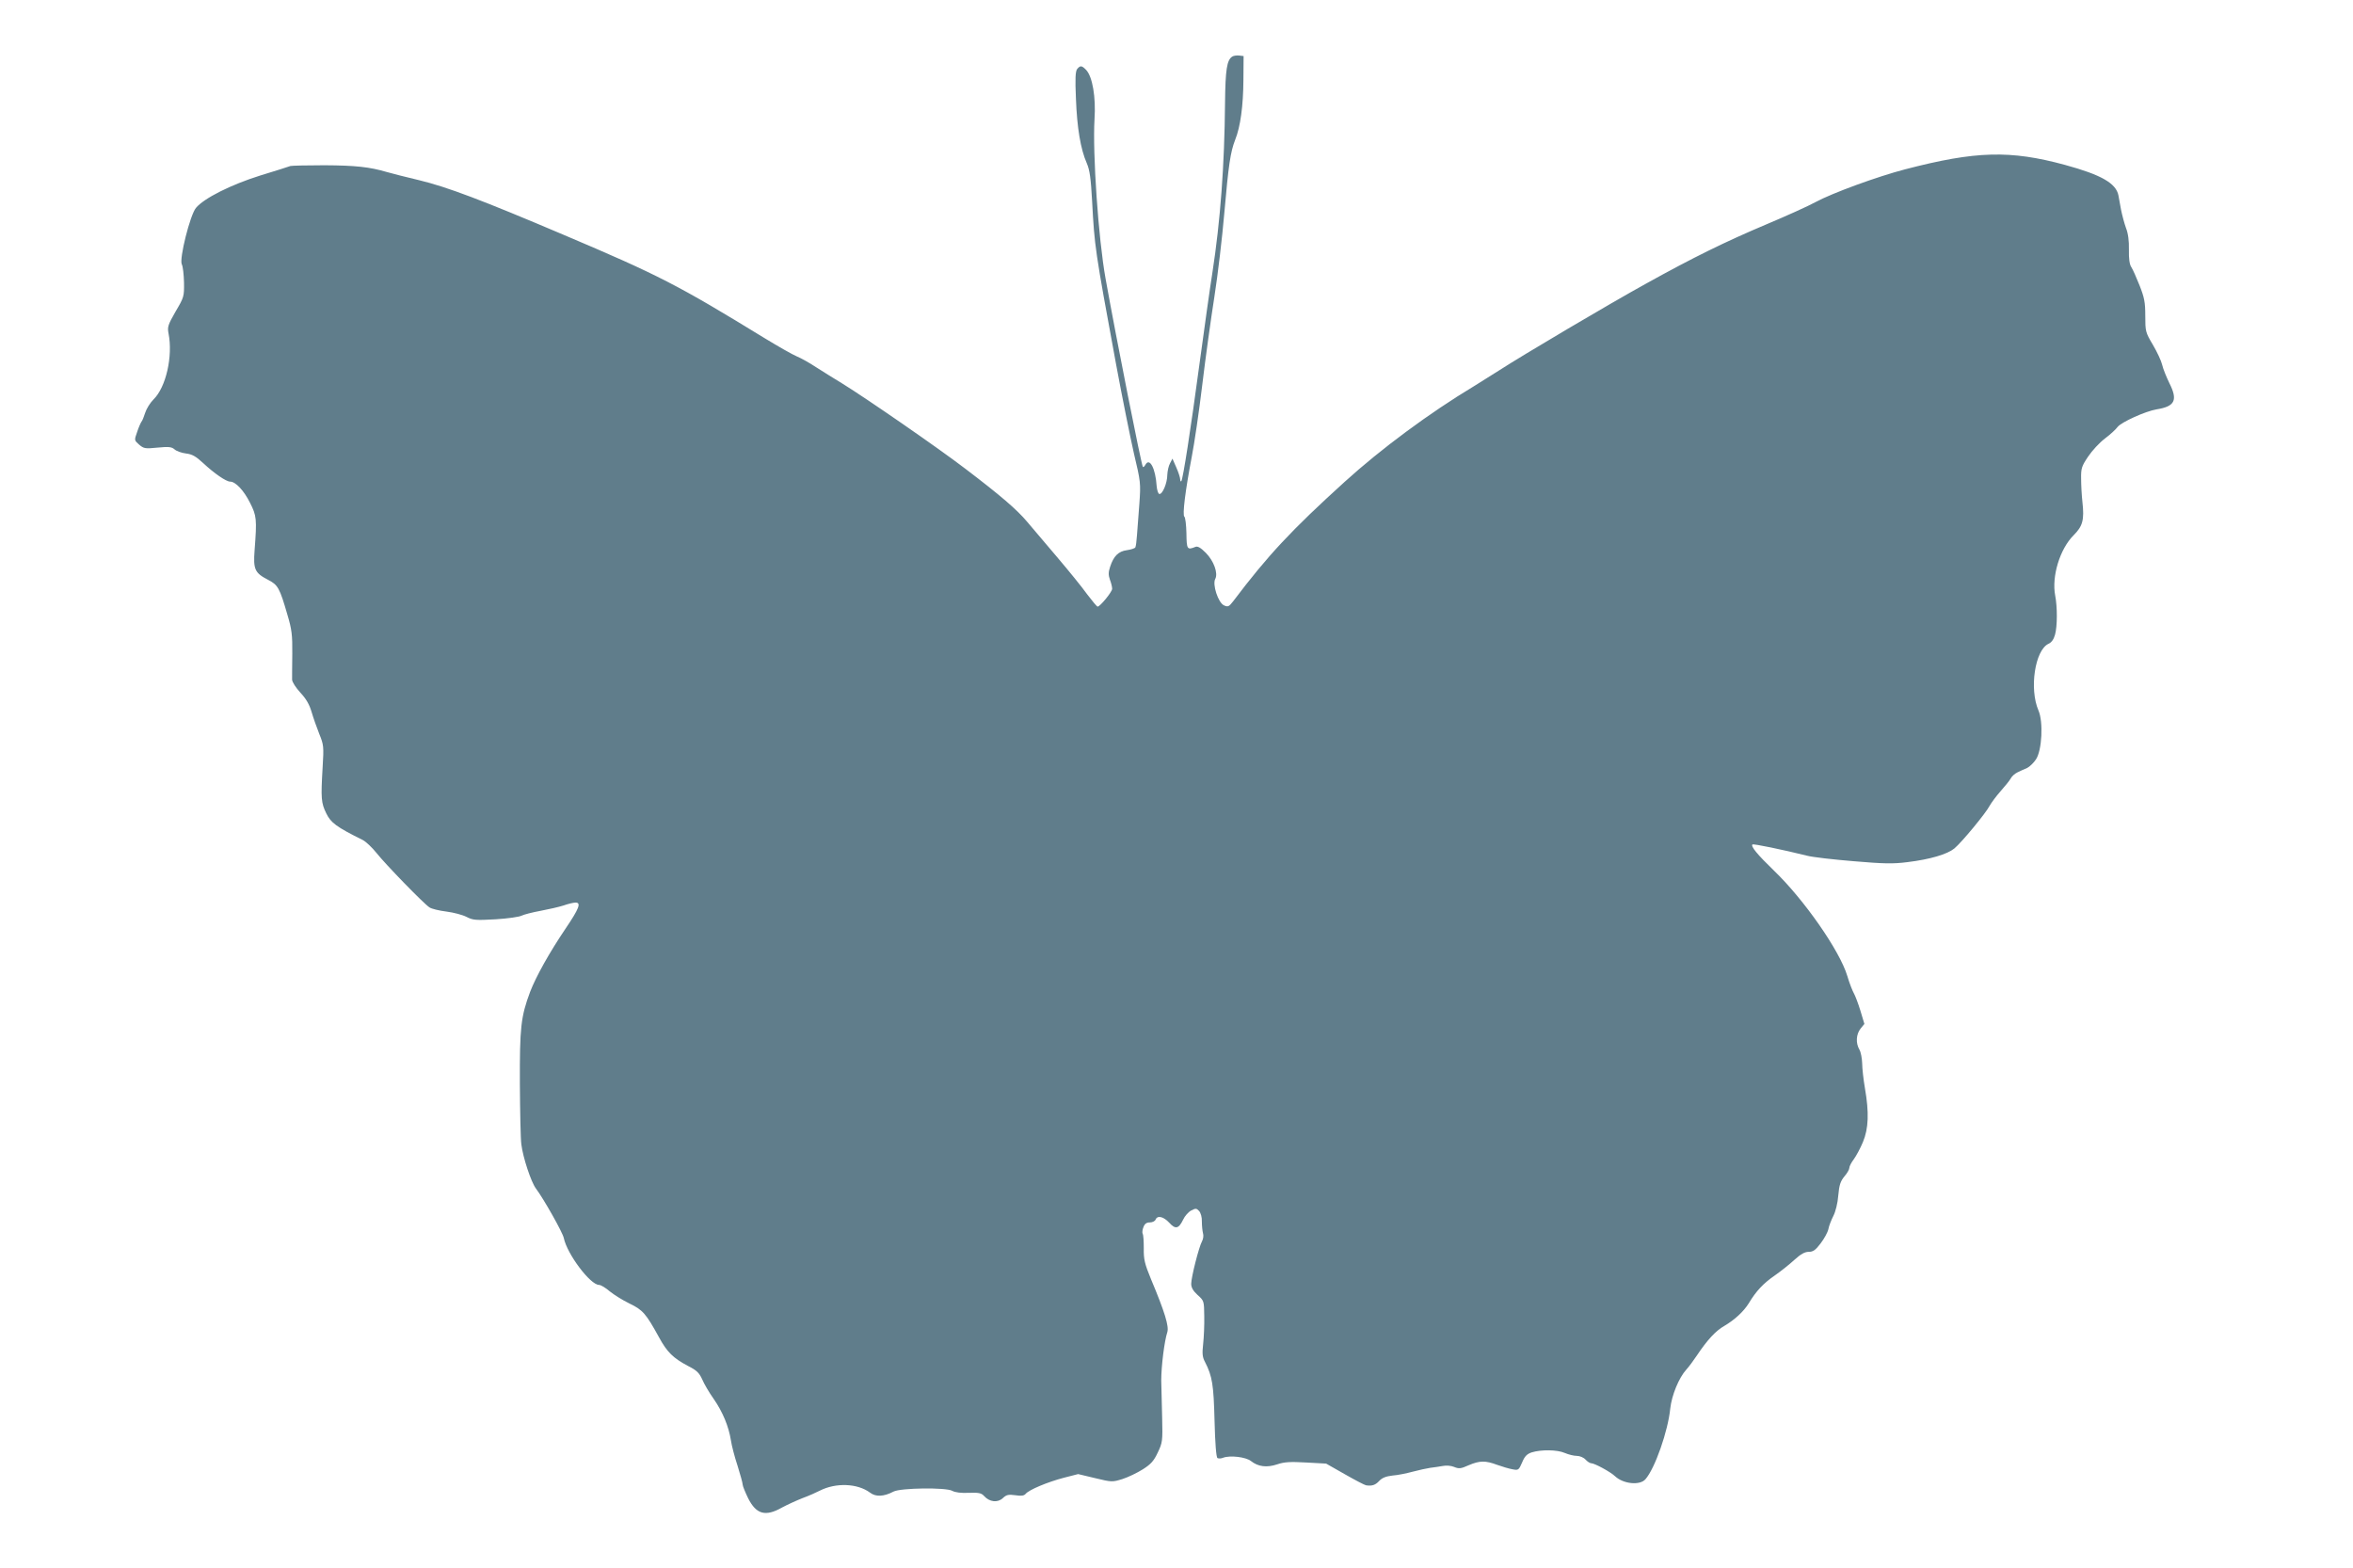 <?xml version="1.0" standalone="no"?>
<!DOCTYPE svg PUBLIC "-//W3C//DTD SVG 20010904//EN"
 "http://www.w3.org/TR/2001/REC-SVG-20010904/DTD/svg10.dtd">
<svg version="1.0" xmlns="http://www.w3.org/2000/svg"
 width="1280pt" height="853pt" viewBox="0 0 1280 853"
 preserveAspectRatio="xMidYMid meet">
<g transform="translate(0,853) scale(0.1,-0.1)"
fill="#607d8b" stroke="none">
<path d="M6703 8222 c-29 -19 -37 -70 -39 -252 -3 -339 -25 -640 -69 -925 -14
-88 -45 -311 -70 -495 -48 -358 -90 -628 -99 -638 -3 -3 -6 2 -6 11 0 8 -9 37
-21 64 l-21 48 -13 -25 c-8 -14 -14 -42 -15 -63 0 -45 -27 -109 -44 -104 -6 2
-12 21 -14 43 -6 95 -38 157 -61 116 -5 -9 -11 -15 -14 -12 -8 10 -143 690
-203 1025 -39 217 -71 682 -60 866 8 121 -11 231 -45 268 -24 25 -32 26 -49 6
-10 -12 -12 -52 -7 -163 6 -157 25 -273 59 -350 16 -37 22 -81 29 -207 13
-245 15 -262 130 -885 33 -178 77 -397 97 -485 37 -156 38 -163 30 -275 -5
-63 -11 -141 -13 -172 -2 -31 -6 -61 -9 -66 -3 -5 -24 -12 -46 -15 -46 -6 -72
-32 -91 -90 -10 -30 -10 -45 -1 -71 7 -18 12 -40 12 -49 0 -17 -66 -97 -79
-97 -4 0 -29 30 -57 67 -27 38 -101 129 -164 203 -63 74 -136 160 -162 191
-56 67 -146 144 -334 287 -150 115 -543 386 -671 465 -43 26 -107 66 -143 89
-36 24 -83 50 -105 59 -22 9 -101 54 -175 99 -473 290 -578 344 -1095 563
-440 187 -632 260 -786 297 -68 16 -146 36 -174 44 -95 28 -171 36 -340 37
-93 0 -177 -2 -185 -4 -8 -3 -82 -27 -165 -52 -159 -50 -305 -123 -349 -176
-32 -38 -92 -278 -77 -307 6 -11 11 -56 12 -99 1 -76 0 -80 -46 -158 -42 -73
-45 -84 -38 -120 24 -123 -14 -292 -82 -358 -18 -18 -38 -50 -45 -72 -7 -22
-16 -45 -21 -50 -4 -6 -15 -30 -23 -55 -16 -45 -16 -45 11 -69 25 -21 32 -23
100 -16 62 6 77 4 93 -10 10 -9 38 -19 62 -22 34 -4 54 -16 93 -52 60 -56 125
-101 147 -101 29 0 74 -47 108 -115 36 -71 38 -88 25 -258 -8 -104 1 -124 73
-161 54 -28 63 -43 106 -192 23 -77 27 -108 26 -210 -1 -65 -1 -129 -1 -142 1
-13 21 -44 45 -70 31 -33 49 -64 61 -105 9 -31 28 -85 42 -120 24 -59 25 -68
18 -182 -10 -169 -8 -193 20 -250 25 -51 54 -73 199 -145 17 -9 50 -40 74 -70
50 -63 257 -276 288 -296 11 -8 53 -18 93 -23 39 -5 88 -18 109 -29 35 -18 50
-19 158 -13 65 4 129 13 142 20 12 6 58 18 102 26 43 8 100 21 125 29 25 9 55
16 66 16 32 0 19 -33 -54 -141 -88 -130 -161 -261 -193 -344 -51 -136 -57
-196 -56 -500 1 -154 4 -302 8 -330 9 -73 53 -205 79 -240 44 -59 146 -240
152 -270 18 -87 144 -255 192 -255 10 0 36 -16 58 -35 22 -18 70 -48 107 -66
73 -35 90 -55 161 -184 44 -81 77 -113 158 -156 48 -24 61 -38 77 -73 10 -24
38 -72 63 -107 49 -71 81 -149 93 -224 4 -28 20 -90 36 -138 15 -48 28 -95 28
-103 0 -8 14 -42 30 -75 44 -87 94 -101 184 -50 28 15 78 38 111 51 33 12 76
31 95 41 87 44 204 40 273 -11 31 -24 75 -22 128 6 39 20 285 23 319 4 16 -9
49 -13 90 -11 55 2 69 -1 84 -18 29 -32 73 -37 101 -11 20 19 31 21 68 16 32
-5 47 -3 56 7 17 22 120 65 208 88 l78 20 92 -22 c91 -22 94 -22 149 -5 31 10
81 34 111 53 44 28 60 46 81 91 26 54 27 64 24 187 -2 72 -4 164 -5 205 0 78
17 214 33 263 10 31 -13 108 -89 289 -34 83 -40 107 -39 167 0 38 -2 74 -6 79
-3 6 -2 22 4 36 7 19 17 26 35 26 14 0 28 7 31 15 10 25 43 17 74 -16 34 -38
52 -34 76 16 9 20 29 42 44 50 25 13 29 12 43 -3 9 -10 16 -34 15 -58 0 -23 3
-50 6 -62 4 -12 2 -32 -5 -44 -17 -31 -59 -196 -59 -232 0 -20 10 -38 35 -61
35 -31 35 -33 36 -116 1 -46 -2 -114 -6 -150 -6 -53 -4 -72 10 -98 40 -78 47
-124 52 -321 3 -121 9 -198 16 -202 6 -3 20 -3 31 2 38 14 123 4 151 -18 39
-31 86 -37 143 -18 38 13 71 15 157 10 l109 -6 102 -58 c56 -32 108 -59 115
-60 32 -5 51 1 72 24 16 17 37 25 72 29 28 2 77 12 110 21 33 9 76 18 95 21
19 2 50 7 68 10 19 4 45 2 62 -5 26 -11 37 -10 79 9 61 26 92 26 156 2 28 -10
65 -21 83 -24 31 -6 34 -5 52 37 14 34 26 46 52 55 52 16 139 15 180 -3 21 -9
50 -16 66 -16 16 0 37 -9 47 -20 10 -11 24 -20 31 -20 18 0 105 -47 130 -71
45 -42 135 -51 165 -16 52 59 123 263 135 385 8 72 47 167 87 211 13 14 39 49
57 76 58 87 104 136 150 162 56 33 105 78 133 123 40 67 80 109 141 151 33 23
82 62 108 86 34 31 56 43 77 43 24 0 37 9 65 46 19 25 38 59 42 77 3 18 16 50
27 72 12 23 24 70 27 112 5 57 12 77 33 103 15 17 27 38 27 46 0 9 11 30 24
47 13 18 36 60 50 94 31 74 34 161 11 293 -8 47 -15 108 -15 135 -1 28 -7 61
-15 75 -21 36 -18 83 6 114 l21 26 -22 73 c-12 39 -28 81 -35 93 -7 12 -24 54
-36 95 -41 137 -235 415 -398 572 -92 89 -128 133 -118 143 5 5 164 -28 297
-61 30 -8 144 -21 254 -30 164 -14 214 -15 292 -5 124 15 217 43 255 74 41 34
172 193 192 232 9 16 35 52 60 80 24 27 49 58 55 69 6 12 22 26 36 33 14 7 38
18 53 24 14 7 37 29 49 48 32 49 40 203 13 265 -51 118 -19 329 55 363 16 7
28 24 35 49 13 46 13 151 1 213 -20 104 25 253 100 328 50 50 59 84 48 182 -4
36 -7 93 -7 126 -1 56 3 68 38 120 22 33 62 76 91 98 28 21 60 50 70 64 21 26
151 85 211 95 101 16 117 50 70 143 -16 33 -34 77 -39 99 -5 22 -28 71 -51
110 -40 67 -41 73 -41 157 0 74 -5 99 -31 165 -17 43 -37 88 -45 100 -10 15
-14 47 -13 95 1 48 -4 88 -16 118 -9 25 -21 70 -27 100 -5 30 -12 65 -14 77
-13 66 -93 112 -291 166 -298 81 -485 76 -869 -24 -150 -39 -397 -129 -489
-179 -38 -21 -158 -75 -265 -120 -225 -95 -400 -181 -654 -322 -198 -109 -673
-390 -801 -473 -44 -28 -106 -67 -137 -86 -243 -146 -507 -342 -703 -520 -290
-263 -417 -399 -606 -649 -24 -31 -29 -33 -51 -23 -31 14 -64 114 -47 144 16
31 -8 98 -52 142 -28 28 -44 37 -56 32 -45 -18 -48 -14 -49 74 -1 45 -6 86
-11 90 -12 7 5 143 40 326 14 72 40 247 57 390 17 143 47 359 66 480 19 121
43 326 54 455 23 262 33 332 59 399 29 72 44 185 45 326 l1 130 -25 3 c-14 1
-30 -1 -37 -6z"/>
</g>
</svg>
